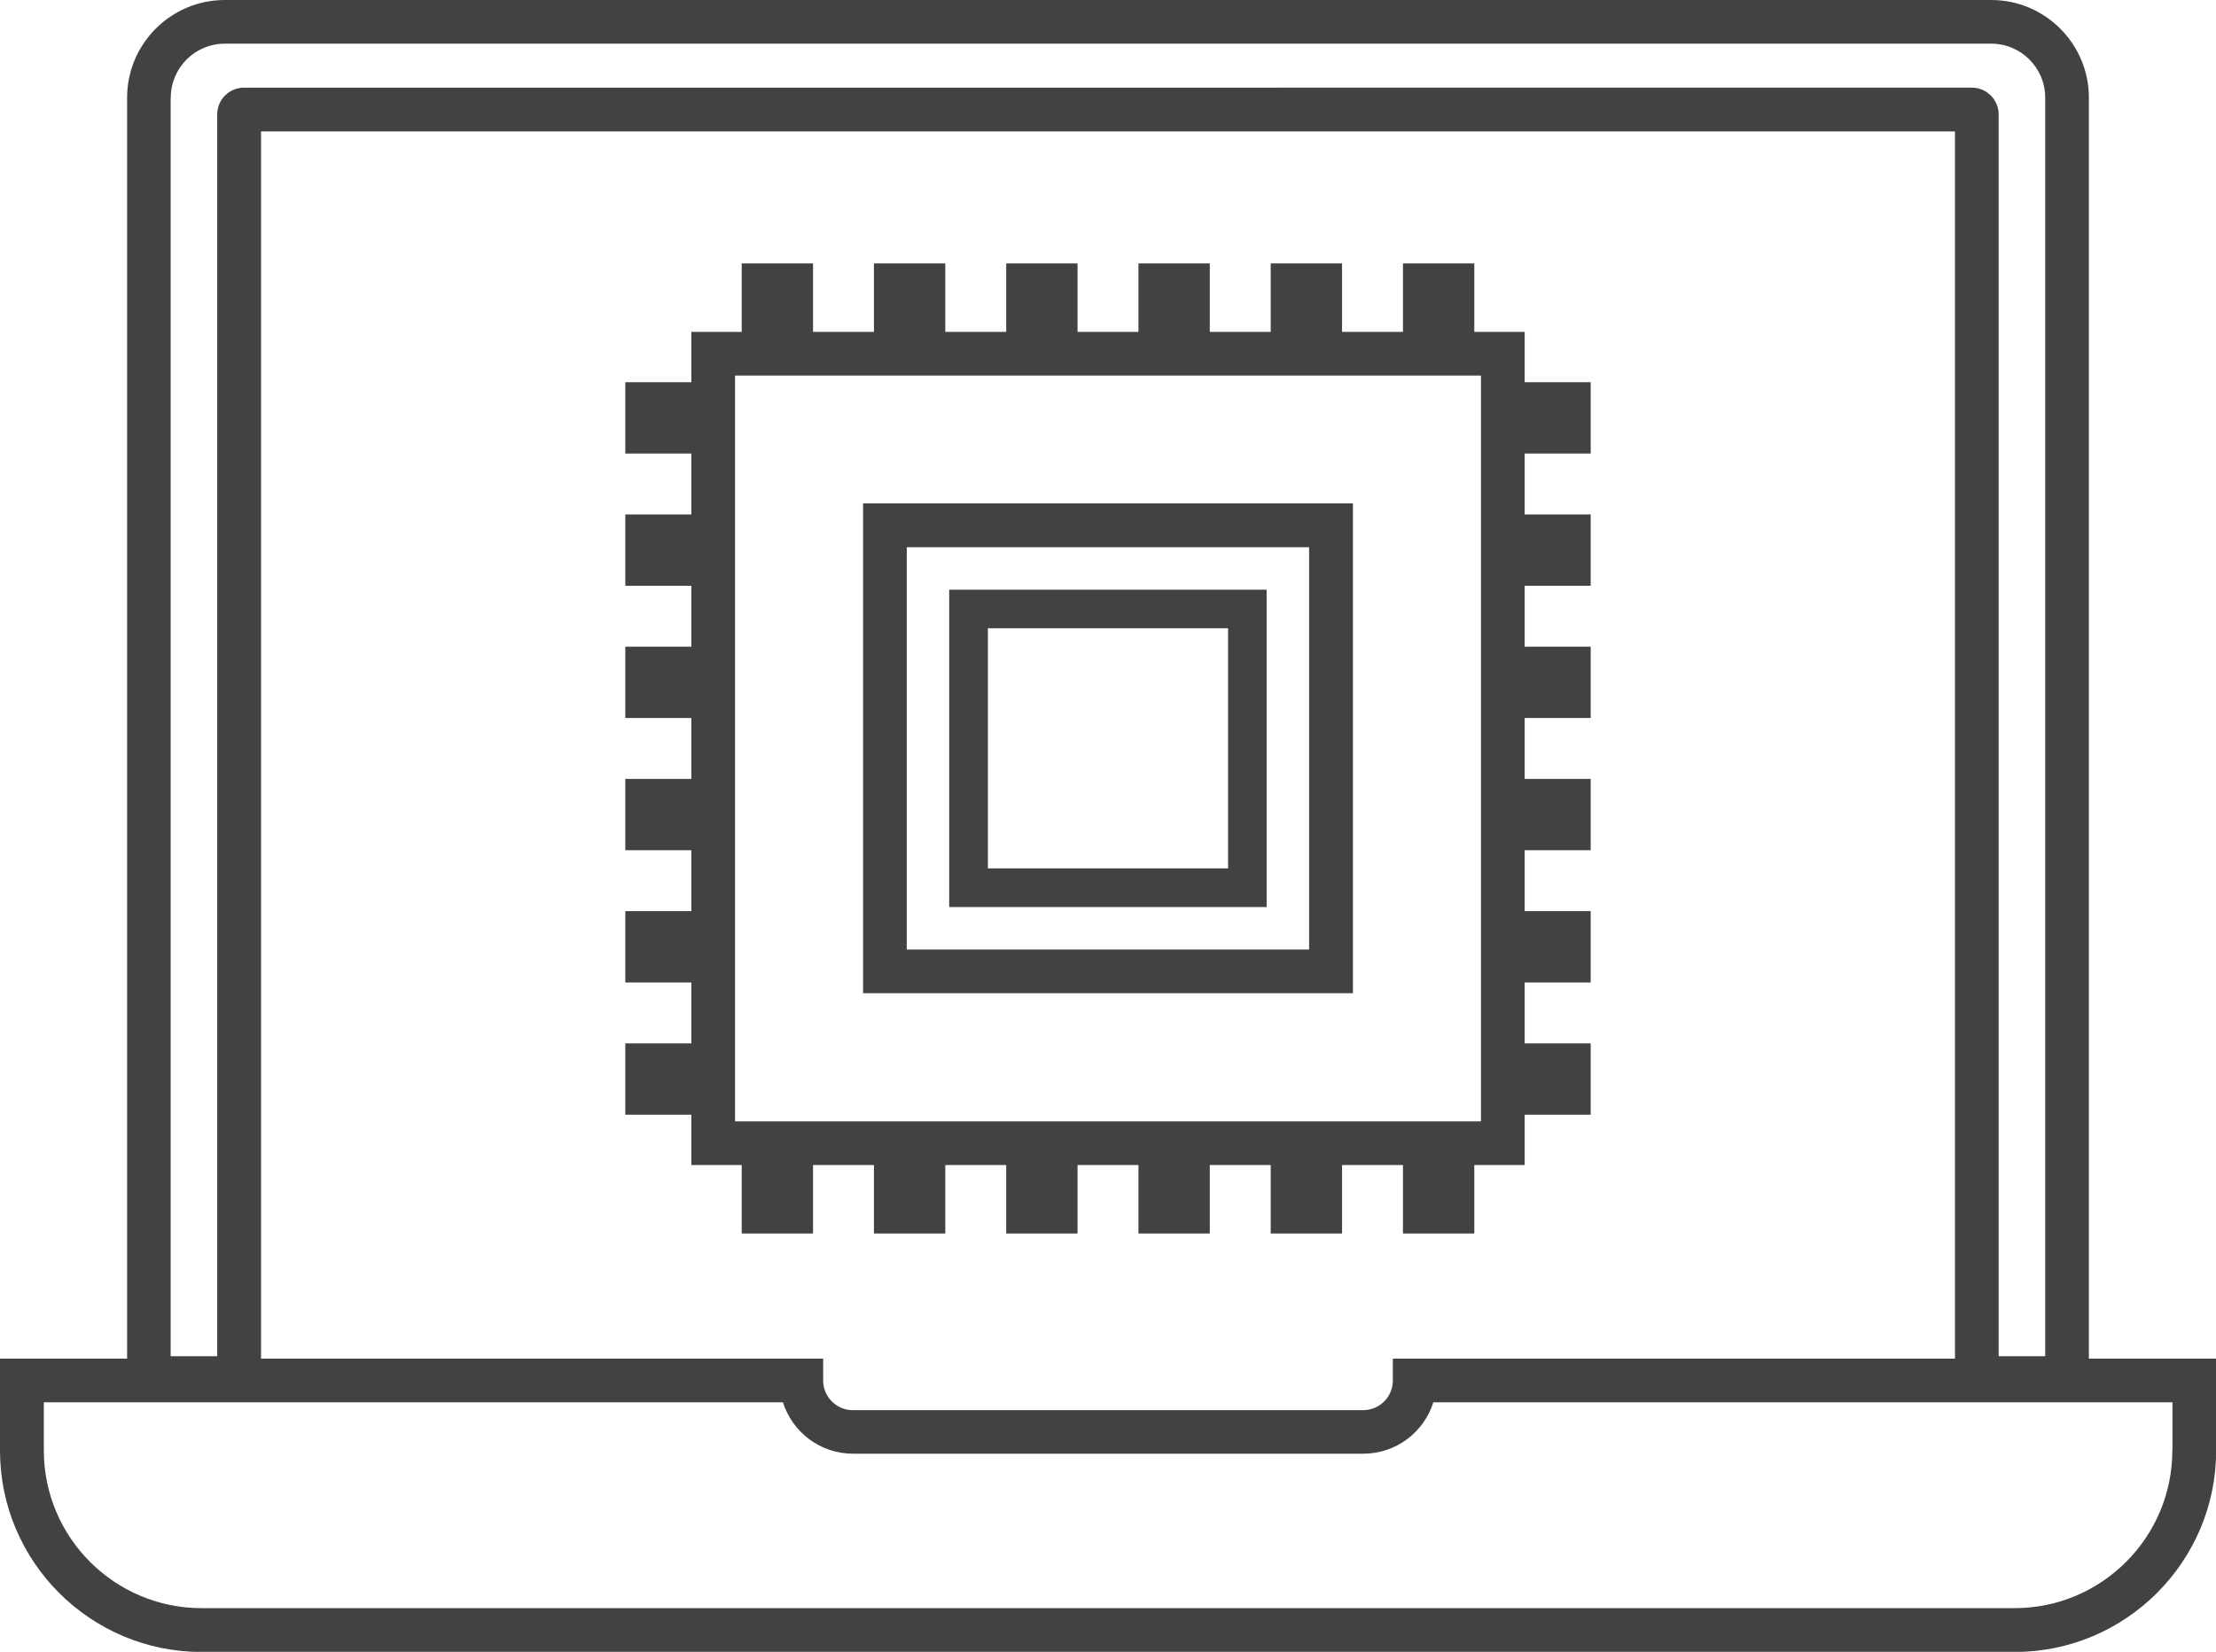 <?xml version="1.0" encoding="UTF-8"?><svg id="Capa_2" xmlns="http://www.w3.org/2000/svg" viewBox="0 0 146.61 109.3"><defs><style>.cls-1{fill:#424242;stroke-width:0px;}</style></defs><g id="icons_HS"><path class="cls-1" d="M138.2,89.9V6.46c0-3.56-2.9-6.46-6.46-6.46H14.87c-3.56,0-6.46,2.9-6.46,6.46v83.44H0v6.08c0,7.35,5.98,13.33,13.33,13.33h119.96c7.35,0,13.33-5.98,13.33-13.33v-6.08h-8.41ZM11.3,6.46c0-1.97,1.6-3.57,3.57-3.57h116.87c1.97,0,3.57,1.6,3.57,3.57v83.28h-3.08V7.57c0-.97-.79-1.77-1.77-1.77H16.14c-.97,0-1.77.79-1.77,1.77v82.17h-3.08V6.46ZM17.27,8.7h112.07v81.2h-37.19v1.45c0,1.08-.88,1.96-1.96,1.96h-33.77c-1.08,0-1.96-.88-1.96-1.96v-1.45H17.27V8.7ZM143.72,95.98c0,5.75-4.68,10.43-10.43,10.43H13.33c-5.75,0-10.43-4.68-10.43-10.43v-3.19h48.9c.62,1.97,2.46,3.4,4.63,3.4h33.77c2.17,0,4.01-1.43,4.63-3.4h48.9v3.19Z"/><path class="cls-1" d="M57.1,65.72h32.41v-32.41h-32.41v32.41ZM59.99,36.21h26.62v26.62h-26.62v-26.62Z"/><path class="cls-1" d="M62.8,60.02h21v-21h-21v21ZM65.36,41.57h15.89v15.89h-15.89v-15.89Z"/><path class="cls-1" d="M57.82,81.62h4.72v-4.53h4.03v4.53h4.72v-4.53h4.03v4.53h4.72v-4.53h4.03v4.53h4.72v-4.53h4.03v4.53h4.72v-4.53h3.33v-3.33h4.37v-4.72h-4.37v-4.03h4.37v-4.72h-4.37v-4.03h4.37v-4.72h-4.37v-4.03h4.37v-4.72h-4.37v-4.03h4.37v-4.72h-4.37v-4.03h4.37v-4.72h-4.37v-3.33h-3.33v-4.53h-4.72v4.53h-4.03v-4.53h-4.72v4.53h-4.03v-4.53h-4.72v4.53h-4.03v-4.53h-4.72v4.53h-4.03v-4.53h-4.72v4.53h-4.03v-4.53h-4.72v4.53h-3.33v3.33h-4.37v4.72h4.37v4.03h-4.37v4.72h4.37v4.03h-4.37v4.72h4.37v4.03h-4.37v4.72h4.37v4.03h-4.37v4.72h4.37v4.03h-4.37v4.72h4.37v3.33h3.33v4.53h4.72v-4.53h4.03v4.53ZM48.63,74.2V24.85h49.35v49.35h-49.35Z"/></g></svg>